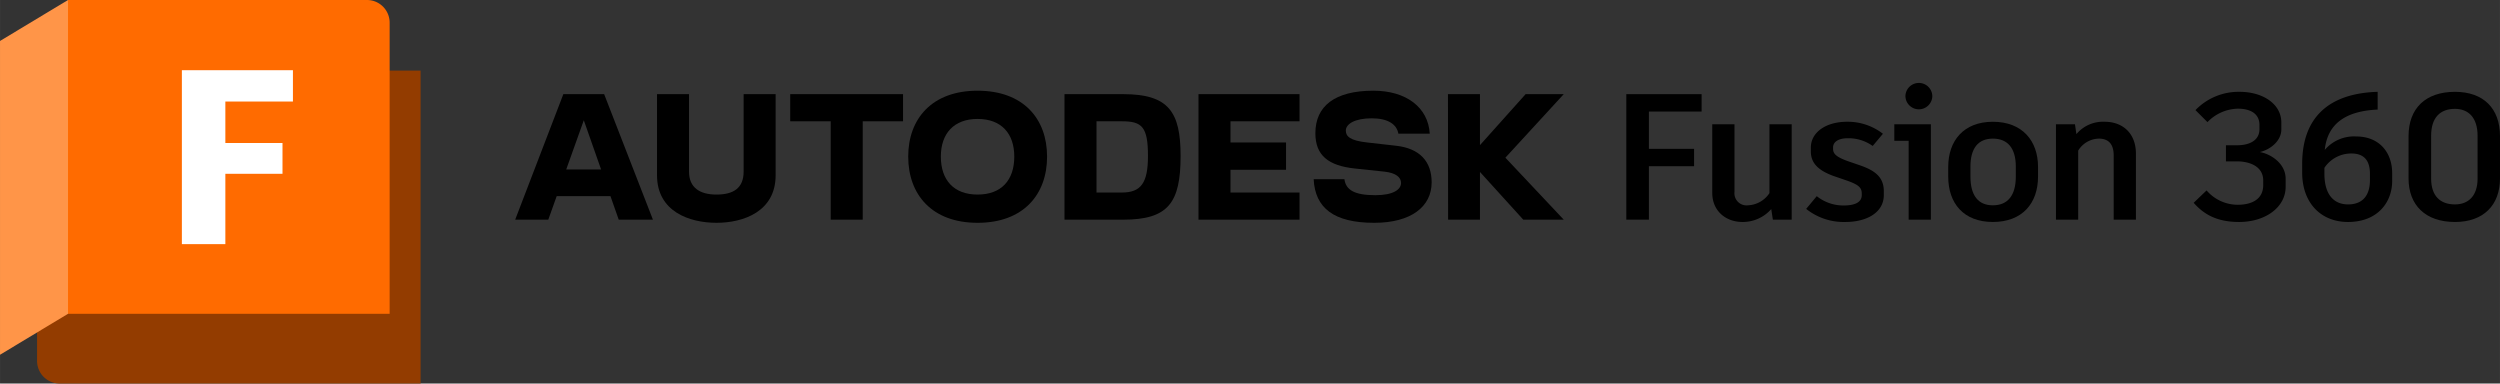 <svg xmlns="http://www.w3.org/2000/svg" xmlns:xlink="http://www.w3.org/1999/xlink" width="177.072mm" height="27.165mm" viewBox="0 0 501.936 77.004"><rect x="0" y="0" width="501.936" height="77.004" fill="#333333" stroke="none"/><defs><clipPath id="bcdf8e26-9f65-4d89-8708-4dfc0dfc9c18" transform="translate(-28.645 -32.364)"><rect x="28.645" y="32.364" width="84.442" height="77.004" fill="none"/></clipPath></defs><g id="e44d1b2d-7d56-4de0-9f10-7a54a107bcc2" data-name="Product names"><path d="M359.702,54.76v7.487h9.071V65.738h-9.071V76.465h-4.535V51.268h15.118V54.76Z" transform="translate(-28.645 -32.364)"/><path d="M388.371,57.315v19.15h-3.78l-.324-2.123a7.604,7.604,0,0,1-5.76,2.591c-3.383,0-6.083-2.231-6.083-5.831V57.315h4.464v13.57a2.431,2.431,0,0,0,2.699,2.7,5.439,5.439,0,0,0,4.319-2.448V57.315Z" transform="translate(-28.645 -32.364)"/><path d="M391.281,74.305l2.124-2.556a8.547,8.547,0,0,0,5.399,1.871c2.268,0,3.636-.647,3.636-2.087v-.288c0-1.26-.684-1.836-3.204-2.7l-2.411-.828c-2.988-1.079-4.607-2.52-4.607-4.931v-.792c0-3.059,3.023-5.184,7.271-5.184a11.485,11.485,0,0,1,7.199,2.412l-2.052,2.447a8.357,8.357,0,0,0-5.003-1.548c-2.016,0-2.952.828-2.952,1.836v.288c0,1.008.648,1.655,3.096,2.52l2.412.828c2.735.972,4.679,2.232,4.679,5.147v.792c0,3.563-3.528,5.398-7.668,5.398A12.053,12.053,0,0,1,391.281,74.305Z" transform="translate(-28.645 -32.364)"/><path d="M416.318,57.315v19.15h-4.464V60.627h-2.879V57.315Zm-5.111-5.651a2.7,2.7,0,0,1,5.399,0,2.7,2.7,0,0,1-5.399,0Z" transform="translate(-28.645 -32.364)"/><path d="M437.833,65.882v1.943c0,5.363-3.167,9.106-9.07,9.106-5.868,0-8.963-3.743-8.963-9.106V65.882c0-5.256,3.095-9.071,8.963-9.071C434.665,56.811,437.833,60.627,437.833,65.882Zm-13.57-.072v2.016c0,3.779,1.548,5.76,4.5,5.76,2.987,0,4.607-1.98,4.607-5.76V65.81c0-3.672-1.62-5.615-4.607-5.615C425.81,60.195,424.262,62.138,424.262,65.81Z" transform="translate(-28.645 -32.364)"/><path d="M457.485,63.218V76.465h-4.464V63.579c0-2.412-1.151-3.384-2.987-3.384a4.989,4.989,0,0,0-4.14,2.411V76.465h-4.463v-19.15h3.816l.288,1.98a6.958,6.958,0,0,1,5.687-2.483C454.785,56.811,457.485,59.079,457.485,63.218Z" transform="translate(-28.645 -32.364)"/><path d="M469.079,73.081l2.591-2.483a8.279,8.279,0,0,0,6.263,2.88c2.772,0,5.111-1.08,5.111-3.96v-.899c0-3.132-3.239-3.852-5.147-3.852h-2.339V61.527h2.339c1.908,0,4.392-.685,4.392-3.24V57.46c0-2.412-2.016-3.276-4.319-3.276a8.705,8.705,0,0,0-6.119,2.7l-2.412-2.412a12.027,12.027,0,0,1,8.891-3.671c4.644,0,8.351,2.447,8.351,6.154v1.404c0,2.268-2.16,4.031-4.319,4.535,2.16.36,5.183,2.268,5.183,5.363v1.62c0,4.031-3.959,7.055-9.359,7.055C473.542,76.932,470.986,75.241,469.079,73.081Z" transform="translate(-28.645 -32.364)"/><path d="M508.935,67.142V68.69c0,4.356-2.987,8.242-8.854,8.242-5.58,0-9.215-3.959-9.215-9.898V65.27c0-9.467,5.507-14.183,15.154-14.47V54.364c-6.335.287-10.079,2.772-10.619,8.099A7.696,7.696,0,0,1,501.7,59.763C506.38,59.763,508.935,63.003,508.935,67.142Zm-4.463.107c0-2.447-1.008-4.067-3.708-4.067a6.466,6.466,0,0,0-5.436,2.88v1.151c0,4.248,1.908,6.191,4.752,6.191,2.987,0,4.391-1.871,4.391-4.859Z" transform="translate(-28.645 -32.364)"/><path d="M512.224,68.186V59.691c0-5.544,3.384-8.891,9.323-8.891,5.723,0,9.035,3.347,9.035,8.891v8.495c0,5.363-3.312,8.746-9.035,8.746C515.608,76.932,512.224,73.55,512.224,68.186Zm13.858.035V59.619c0-3.636-1.836-5.399-4.536-5.399-2.988,0-4.788,1.764-4.788,5.399v8.603c0,3.456,1.8,5.184,4.788,5.184C524.247,73.405,526.083,71.677,526.083,68.221Z" transform="translate(-28.645 -32.364)"/></g><g id="a946bf00-9b9d-43d9-8f18-8c8d41ec87de" data-name="Autodesk logo"><g id="e9d36e60-f58b-401e-a21f-466c8db9fe08" data-name="wordmark"><polygon points="313.962 18.902 306.307 18.902 297.139 29.141 297.139 18.902 290.713 18.902 290.744 44.104 297.139 44.104 297.139 34.528 305.834 44.104 313.962 44.104 302.243 31.661 313.962 18.902"/><path d="M308.994,61.631l-5.859-.662c-3.434-.378-4.284-1.228-4.284-2.394,0-1.292,1.764-2.457,5.198-2.457,3.308,0,5.04,1.229,5.355,3.087h6.3c-.315-5.324-4.788-8.632-11.309-8.632-7.75,0-11.656,3.087-11.656,8.537,0,4.442,2.583,6.521,7.939,7.088l5.954.63c2.268.252,3.308,1.134,3.308,2.268,0,1.292-1.512,2.457-5.166,2.457-4.221,0-5.922-1.071-6.206-3.213h-6.174c.283,5.796,4.064,8.758,12.16,8.758,7.403,0,11.53-3.245,11.53-8.128C316.082,64.718,313.625,62.167,308.994,61.631Z" transform="translate(-28.645 -32.364)"/><polygon points="240.625 44.104 260.912 44.104 260.912 38.654 247.051 38.654 247.051 34.087 258.203 34.087 258.203 28.605 247.051 28.605 247.051 24.352 260.912 24.352 260.912 18.903 240.625 18.903 240.625 44.104"/><path d="M254.149,51.267H242.367V76.469H254.149c9.041,0,11.53-3.371,11.53-12.79C265.679,54.827,263.285,51.267,254.149,51.267Zm-.252,19.752h-5.103V56.717h5.103c4.032,0,5.229,1.103,5.229,6.962C259.126,69.034,257.772,71.019,253.897,71.019Z" transform="translate(-28.645 -32.364)"/><path d="M224.915,50.574c-9.167,0-13.924,5.639-13.924,13.231,0,7.623,4.757,13.294,13.924,13.294,9.199,0,13.956-5.67,13.956-13.294C238.87,56.213,234.114,50.574,224.915,50.574Zm0,20.854c-4.757,0-7.372-2.898-7.372-7.623,0-4.631,2.615-7.561,7.372-7.561,4.788,0,7.372,2.93,7.372,7.561C232.287,68.53,229.703,71.428,224.915,71.428Z" transform="translate(-28.645 -32.364)"/><polygon points="158.656 24.352 166.784 24.352 166.784 44.104 173.21 44.104 173.21 24.352 181.306 24.352 181.306 18.903 158.656 18.903 158.656 24.352"/><path d="M177.945,66.829c0,3.276-2.016,4.599-5.45,4.599-3.339,0-5.513-1.386-5.513-4.599V51.267h-6.426V67.553c0,7.277,6.489,9.545,11.939,9.545,5.418,0,11.876-2.268,11.876-9.545V51.267h-6.426Z" transform="translate(-28.645 -32.364)"/><path d="M141.749,51.267l-9.671,25.202h6.647l1.688-4.725h10.796l1.66,4.725h6.867L149.94,51.267Zm.577,15.121,3.529-9.88,3.471,9.88Z" transform="translate(-28.645 -32.364)"/></g></g><g id="f2eb1f34-da64-4a98-8d5e-99d0c5d867fc" data-name="icon"><g clip-path="url(#bcdf8e26-9f65-4d89-8708-4dfc0dfc9c18)"><g clip-path="url(#bcdf8e26-9f65-4d89-8708-4dfc0dfc9c18)"><path d="M42.276,32.402l.02-.034L106.425,46.54h6.662V109.368H40.633a4.55,4.55,0,0,1-4.55-4.55V98.662Z" transform="translate(-28.645 -32.364)" fill="#933c00"/><path d="M106.874,95.367H42.276V32.402l.02-.038h60.028a4.55,4.55,0,0,1,4.55,4.55Z" transform="translate(-28.645 -32.364)" fill="#ff6b00"/><polygon points="0 71.228 13.651 63.003 13.651 0 0 8.225 0 71.228" fill="#ff9548"/></g><g clip-path="url(#bcdf8e26-9f65-4d89-8708-4dfc0dfc9c18)"><path d="M73.888,52.746v8.33H85.361v6.186H73.888V81.378h-8.73V46.461H87.456v6.285Z" transform="translate(-28.645 -32.364)" fill="#fff"/></g></g></g></svg>